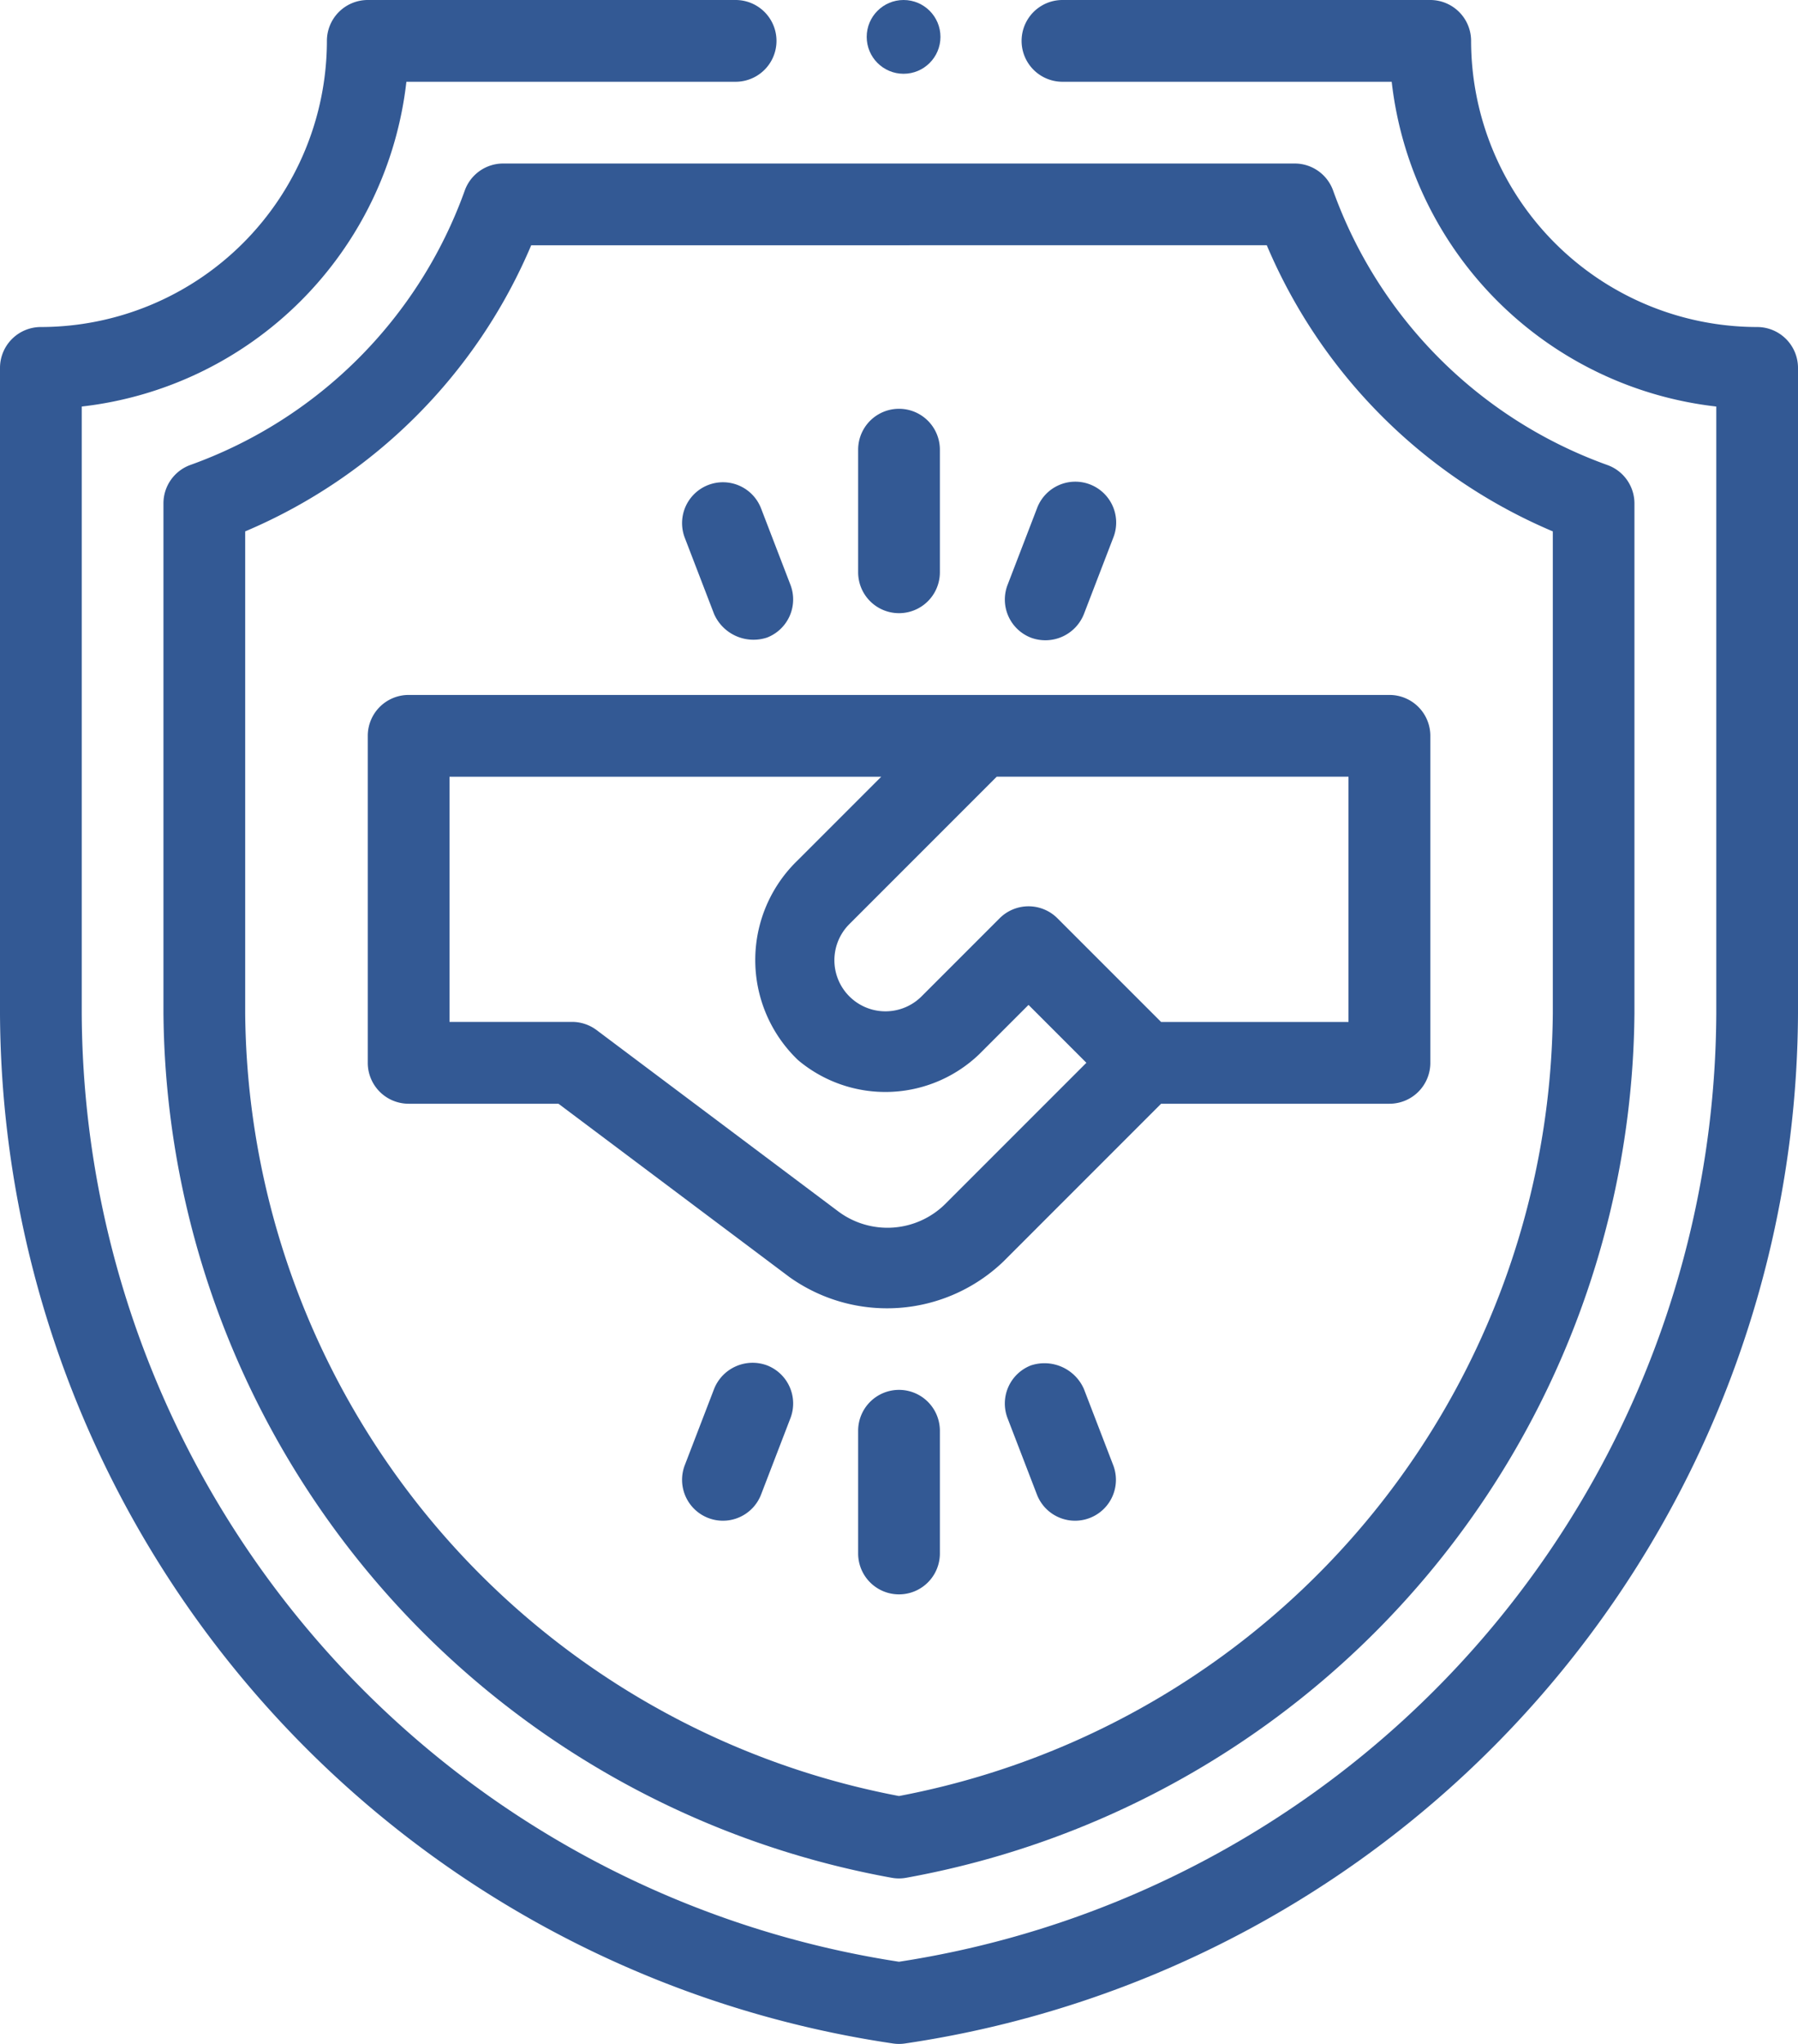 <svg xmlns="http://www.w3.org/2000/svg" width="84.647" height="96.19" viewBox="0 0 84.647 96.19">
  <g id="deal-shield-handshake-protection-agreement-contract-assurance" transform="translate(0)">
    <path id="Path_22151" data-name="Path 22151" d="M92.724,22.39A13.482,13.482,0,0,1,79.257,8.924,1.924,1.924,0,0,0,77.333,7H60.019a1.924,1.924,0,0,0,0,3.848h15.5A17.349,17.349,0,0,0,90.8,26.132V54.685A45.352,45.352,0,0,1,52.324,99.322,45.352,45.352,0,0,1,13.848,54.685V26.132A17.349,17.349,0,0,0,29.132,10.848h15.5a1.924,1.924,0,0,0,0-3.848H27.314A1.924,1.924,0,0,0,25.39,8.924,13.482,13.482,0,0,1,11.924,22.39,1.924,1.924,0,0,0,10,24.314v30.37a49.217,49.217,0,0,0,42.051,48.486,1.89,1.89,0,0,0,.545,0A49.217,49.217,0,0,0,94.647,54.685V24.314A1.924,1.924,0,0,0,92.724,22.39Z" transform="translate(-10 -7)" fill="#335994"/>
    <path id="Path_22152" data-name="Path 22152" d="M28.182,12.281a21.4,21.4,0,0,1-12.9,12.9A1.922,1.922,0,0,0,14,27V50.989A41.711,41.711,0,0,0,48.3,91.678a1.9,1.9,0,0,0,.652,0,41.711,41.711,0,0,0,34.3-40.688V27a1.922,1.922,0,0,0-1.281-1.813,21.4,21.4,0,0,1-12.9-12.9A1.922,1.922,0,0,0,67.262,11H30A1.922,1.922,0,0,0,28.182,12.281Zm37.761,2.566A25.344,25.344,0,0,0,79.409,28.313V50.989A37.828,37.828,0,0,1,48.628,87.828,37.828,37.828,0,0,1,17.848,50.989V28.313A25.344,25.344,0,0,0,31.313,14.848Z" transform="translate(-6.305 -3.305)" fill="#335994"/>
    <path id="Path_22153" data-name="Path 22153" d="M19,25.924v15.39a1.924,1.924,0,0,0,1.924,1.924h7.054L38.85,51.394a7.914,7.914,0,0,0,10.059-.716l7.44-7.44H67.1a1.924,1.924,0,0,0,1.924-1.924V25.924A1.924,1.924,0,0,0,67.1,24H20.924A1.924,1.924,0,0,0,19,25.924ZM65.171,39.39H56.349L51.468,34.51a1.924,1.924,0,0,0-2.721,0l-3.675,3.675a2.4,2.4,0,0,1-3.4-3.4l6.939-6.939H65.171ZM22.848,27.848H43.174l-3.939,3.939a6.512,6.512,0,0,0,.024,9.4,6.384,6.384,0,0,0,8.533-.285l2.315-2.315,2.724,2.724-6.643,6.643a3.868,3.868,0,0,1-5.029.358l-11.386-8.54a1.925,1.925,0,0,0-1.154-.385H22.848Z" transform="translate(-1.686 8.705)" fill="#335994"/>
    <path id="Path_22154" data-name="Path 22154" d="M32.924,26.619A1.924,1.924,0,0,0,34.848,24.7V18.924a1.924,1.924,0,1,0-3.848,0V24.7A1.924,1.924,0,0,0,32.924,26.619Z" transform="translate(9.4 2.238)" fill="#335994"/>
    <path id="Path_22155" data-name="Path 22155" d="M35.824,26.111a1.952,1.952,0,0,0,2.486-1.106l1.381-3.591A1.924,1.924,0,1,0,36.1,20.033l-1.381,3.591A1.924,1.924,0,0,0,35.824,26.111Z" transform="translate(12.716 3.901)" fill="#335994"/>
    <path id="Path_22156" data-name="Path 22156" d="M28.2,25a2.029,2.029,0,0,0,2.487,1.105,1.924,1.924,0,0,0,1.105-2.486l-1.381-3.591a1.924,1.924,0,0,0-3.592,1.381Z" transform="translate(5.42 3.901)" fill="#335994"/>
    <ellipse id="Ellipse_72" data-name="Ellipse 72" cx="1.736" cy="1.736" rx="1.736" ry="1.736" transform="translate(40.803 0)" fill="#335994"/>
    <path id="Path_22157" data-name="Path 22157" d="M32.924,41A1.924,1.924,0,0,0,31,42.924V48.7a1.924,1.924,0,1,0,3.848,0V42.924A1.924,1.924,0,0,0,32.924,41Z" transform="translate(9.4 24.409)" fill="#335994"/>
    <path id="Path_22158" data-name="Path 22158" d="M30.688,40.459A1.952,1.952,0,0,0,28.2,41.565l-1.381,3.591a1.924,1.924,0,0,0,3.592,1.381l1.381-3.591A1.924,1.924,0,0,0,30.688,40.459Z" transform="translate(5.42 23.796)" fill="#335994"/>
    <path id="Path_22159" data-name="Path 22159" d="M38.31,41.559a2.029,2.029,0,0,0-2.487-1.105,1.924,1.924,0,0,0-1.105,2.486L36.1,46.531a1.924,1.924,0,1,0,3.592-1.381Z" transform="translate(12.716 23.802)" fill="#335994"/>
  </g>
</svg>
